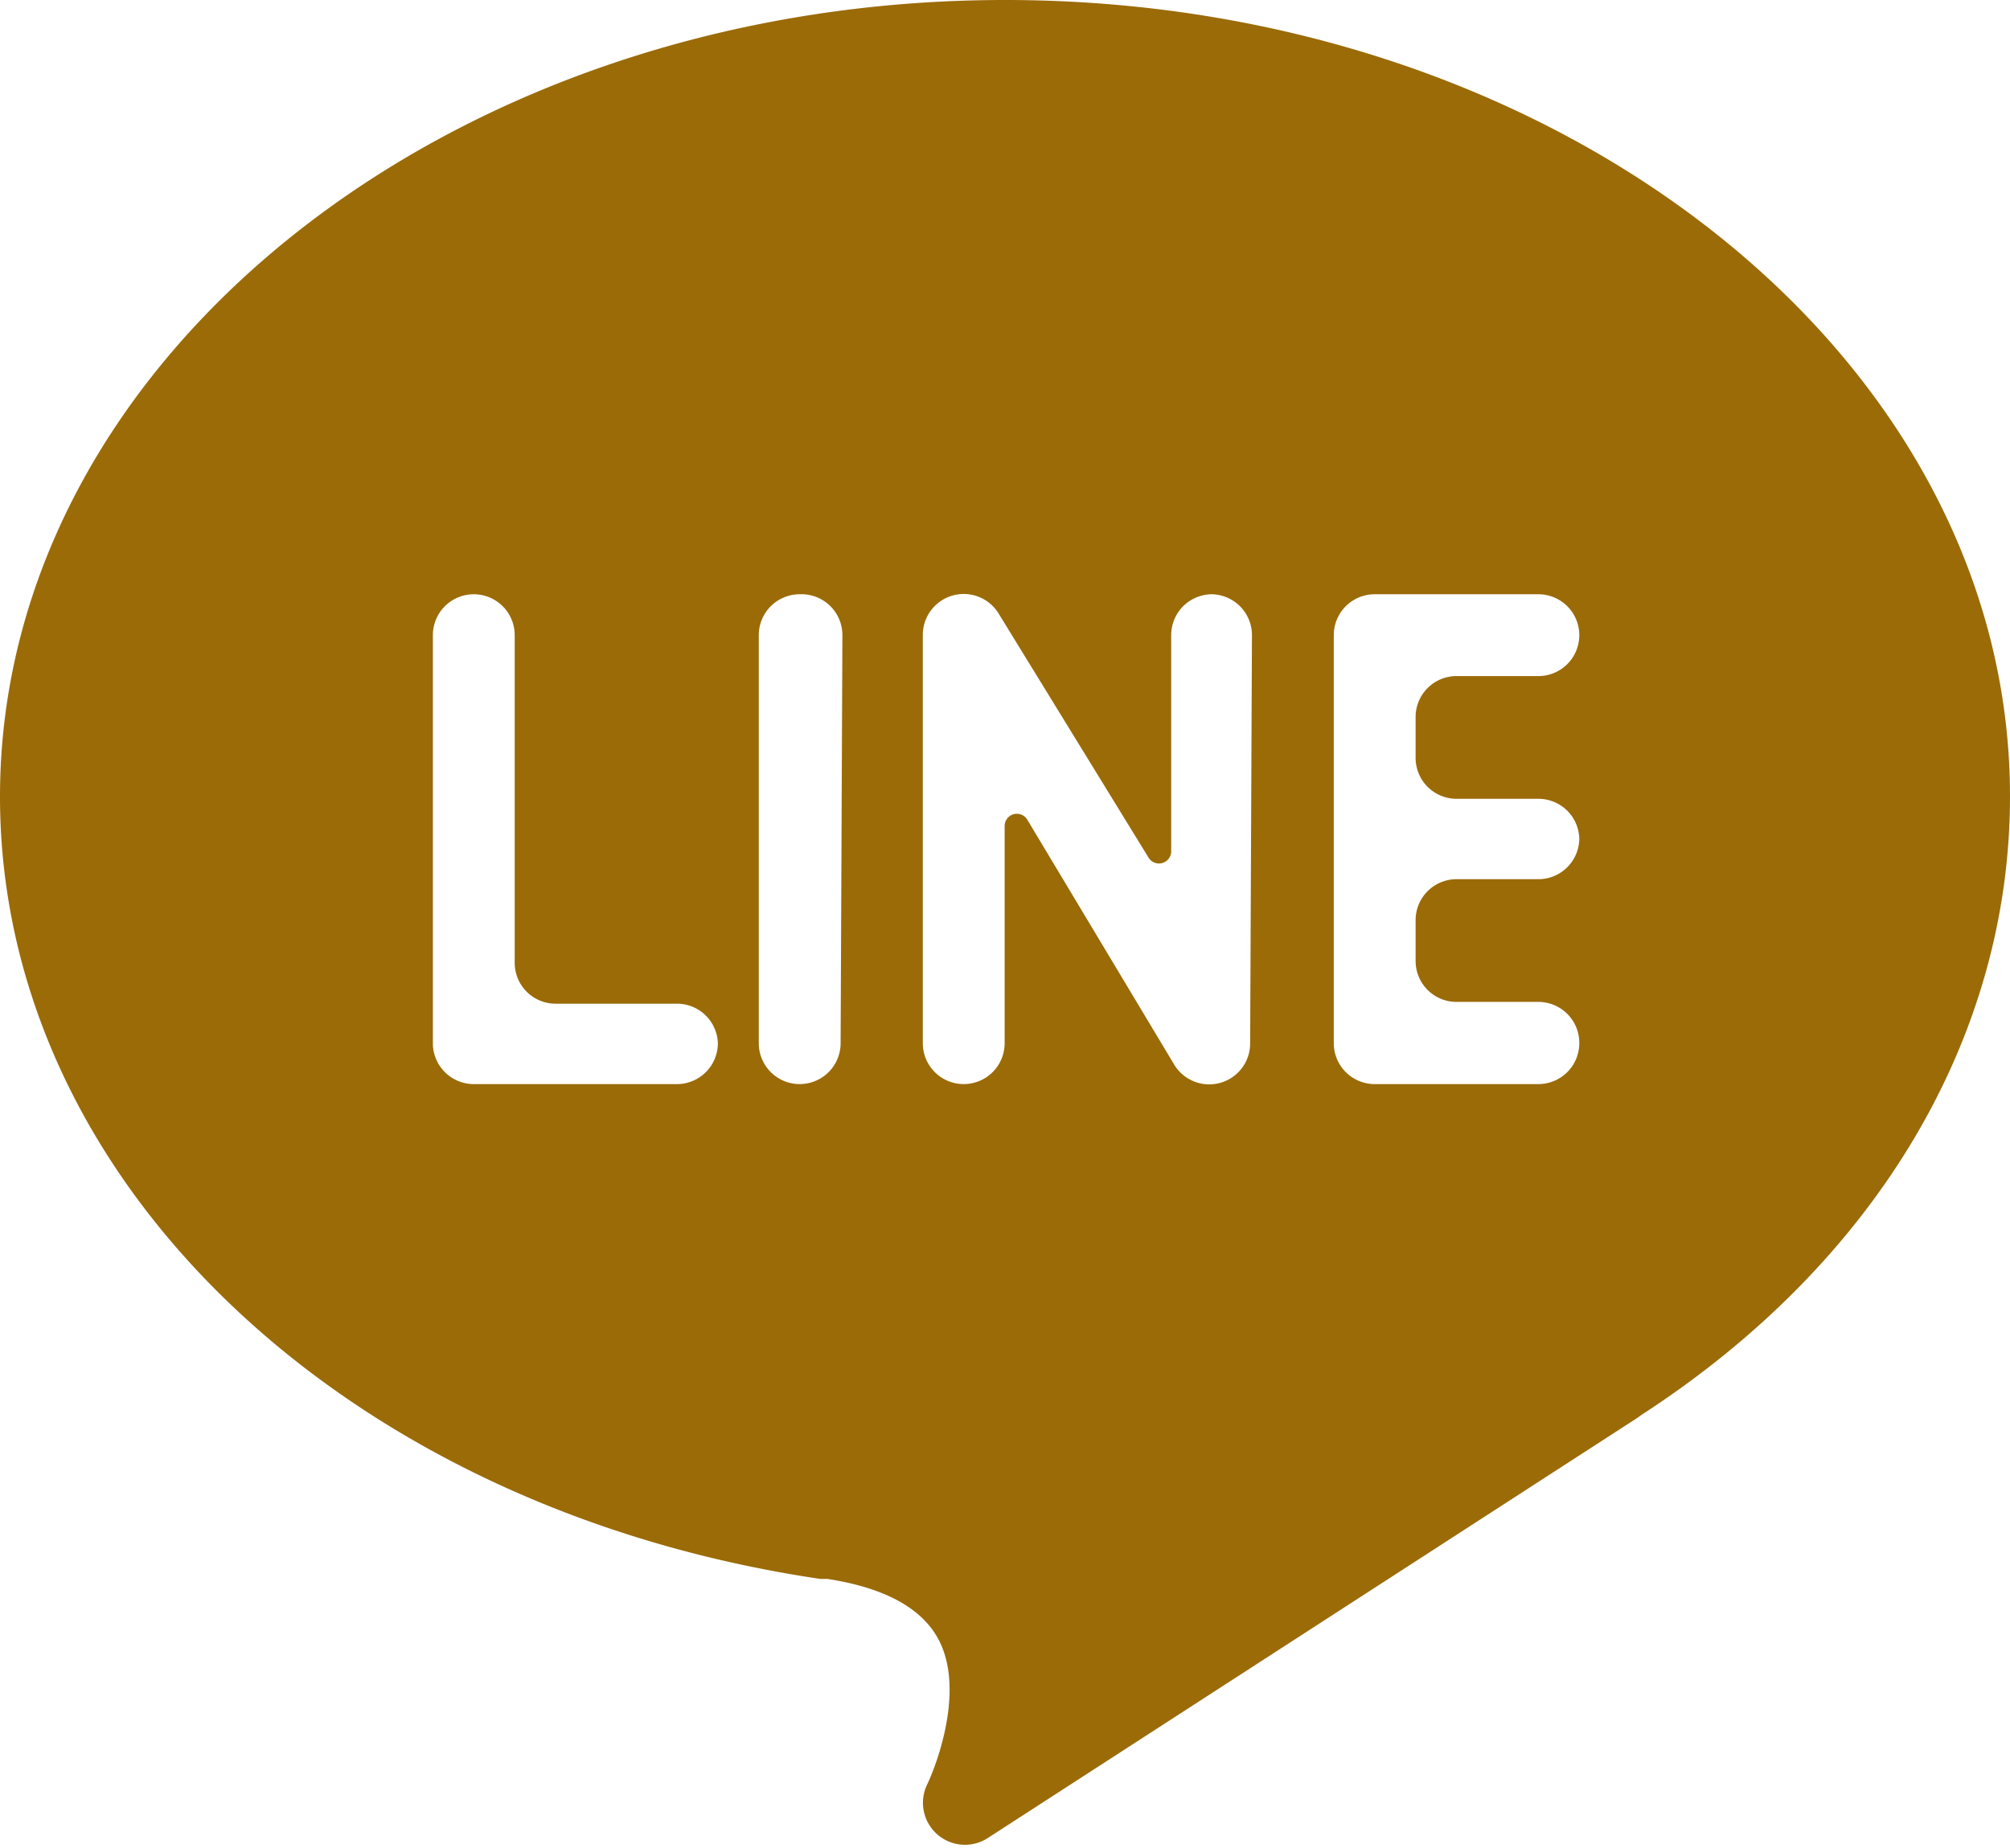 <?xml version="1.0" encoding="UTF-8" standalone="no"?><svg xmlns="http://www.w3.org/2000/svg" xmlns:xlink="http://www.w3.org/1999/xlink" fill="#000000" height="51.5" preserveAspectRatio="xMidYMid meet" version="1" viewBox="4.0 6.3 56.0 51.5" width="56" zoomAndPan="magnify"><g id="change1_1"><path d="m32 6.3c-15.46 0-28 10-28 22.2 0 10.71 9.6 19.84 22.86 21.8h.2c1.6.25 2.64.82 3.1 1.71.69 1.34 0 3.31-.32 4a1.17 1.17 0 0 0 1.68 1.51l18.1-11.71.11-.08c6.54-4.24 10.27-10.51 10.27-17.24 0-12.24-12.54-22.19-28-22.19zm-8 29.07a1.14 1.14 0 0 1 -1.14 1.14h-5.66a1.14 1.14 0 0 1 -1.14-1.14v-11.37a1.14 1.14 0 0 1 1.14-1.14 1.14 1.14 0 0 1 1.14 1.14v9.13a1.14 1.14 0 0 0 1.14 1.14h3.42a1.14 1.14 0 0 1 1.1 1.1zm3.42 0a1.14 1.14 0 0 1 -1.14 1.14 1.14 1.14 0 0 1 -1.14-1.14v-11.37a1.14 1.14 0 0 1 1.14-1.14 1.14 1.14 0 0 1 1.19 1.14zm11.41 0a1.14 1.14 0 0 1 -2.12.59l-4.09-6.82a.34.34 0 0 0 -.63.17v6.06a1.14 1.14 0 0 1 -1.14 1.14 1.14 1.14 0 0 1 -1.14-1.14v-11.37a1.14 1.14 0 0 1 2.12-.59l4.17 6.79a.34.34 0 0 0 .63-.17v-6.03a1.14 1.14 0 0 1 1.14-1.14 1.14 1.14 0 0 1 1.11 1.14zm9.17-11.37a1.14 1.14 0 0 1 -1.14 1.14h-2.28a1.14 1.14 0 0 0 -1.14 1.14v1.14a1.14 1.14 0 0 0 1.14 1.14h2.28a1.14 1.14 0 0 1 1.14 1.1 1.14 1.14 0 0 1 -1.14 1.14h-2.28a1.14 1.14 0 0 0 -1.14 1.14v1.14a1.14 1.14 0 0 0 1.14 1.14h2.28a1.14 1.14 0 0 1 1.14 1.15 1.14 1.14 0 0 1 -1.14 1.14h-4.56a1.14 1.14 0 0 1 -1.14-1.14v-11.37a1.14 1.14 0 0 1 1.14-1.14h4.56a1.14 1.14 0 0 1 1.14 1.14z" fill="#9b6b08"/></g></svg>